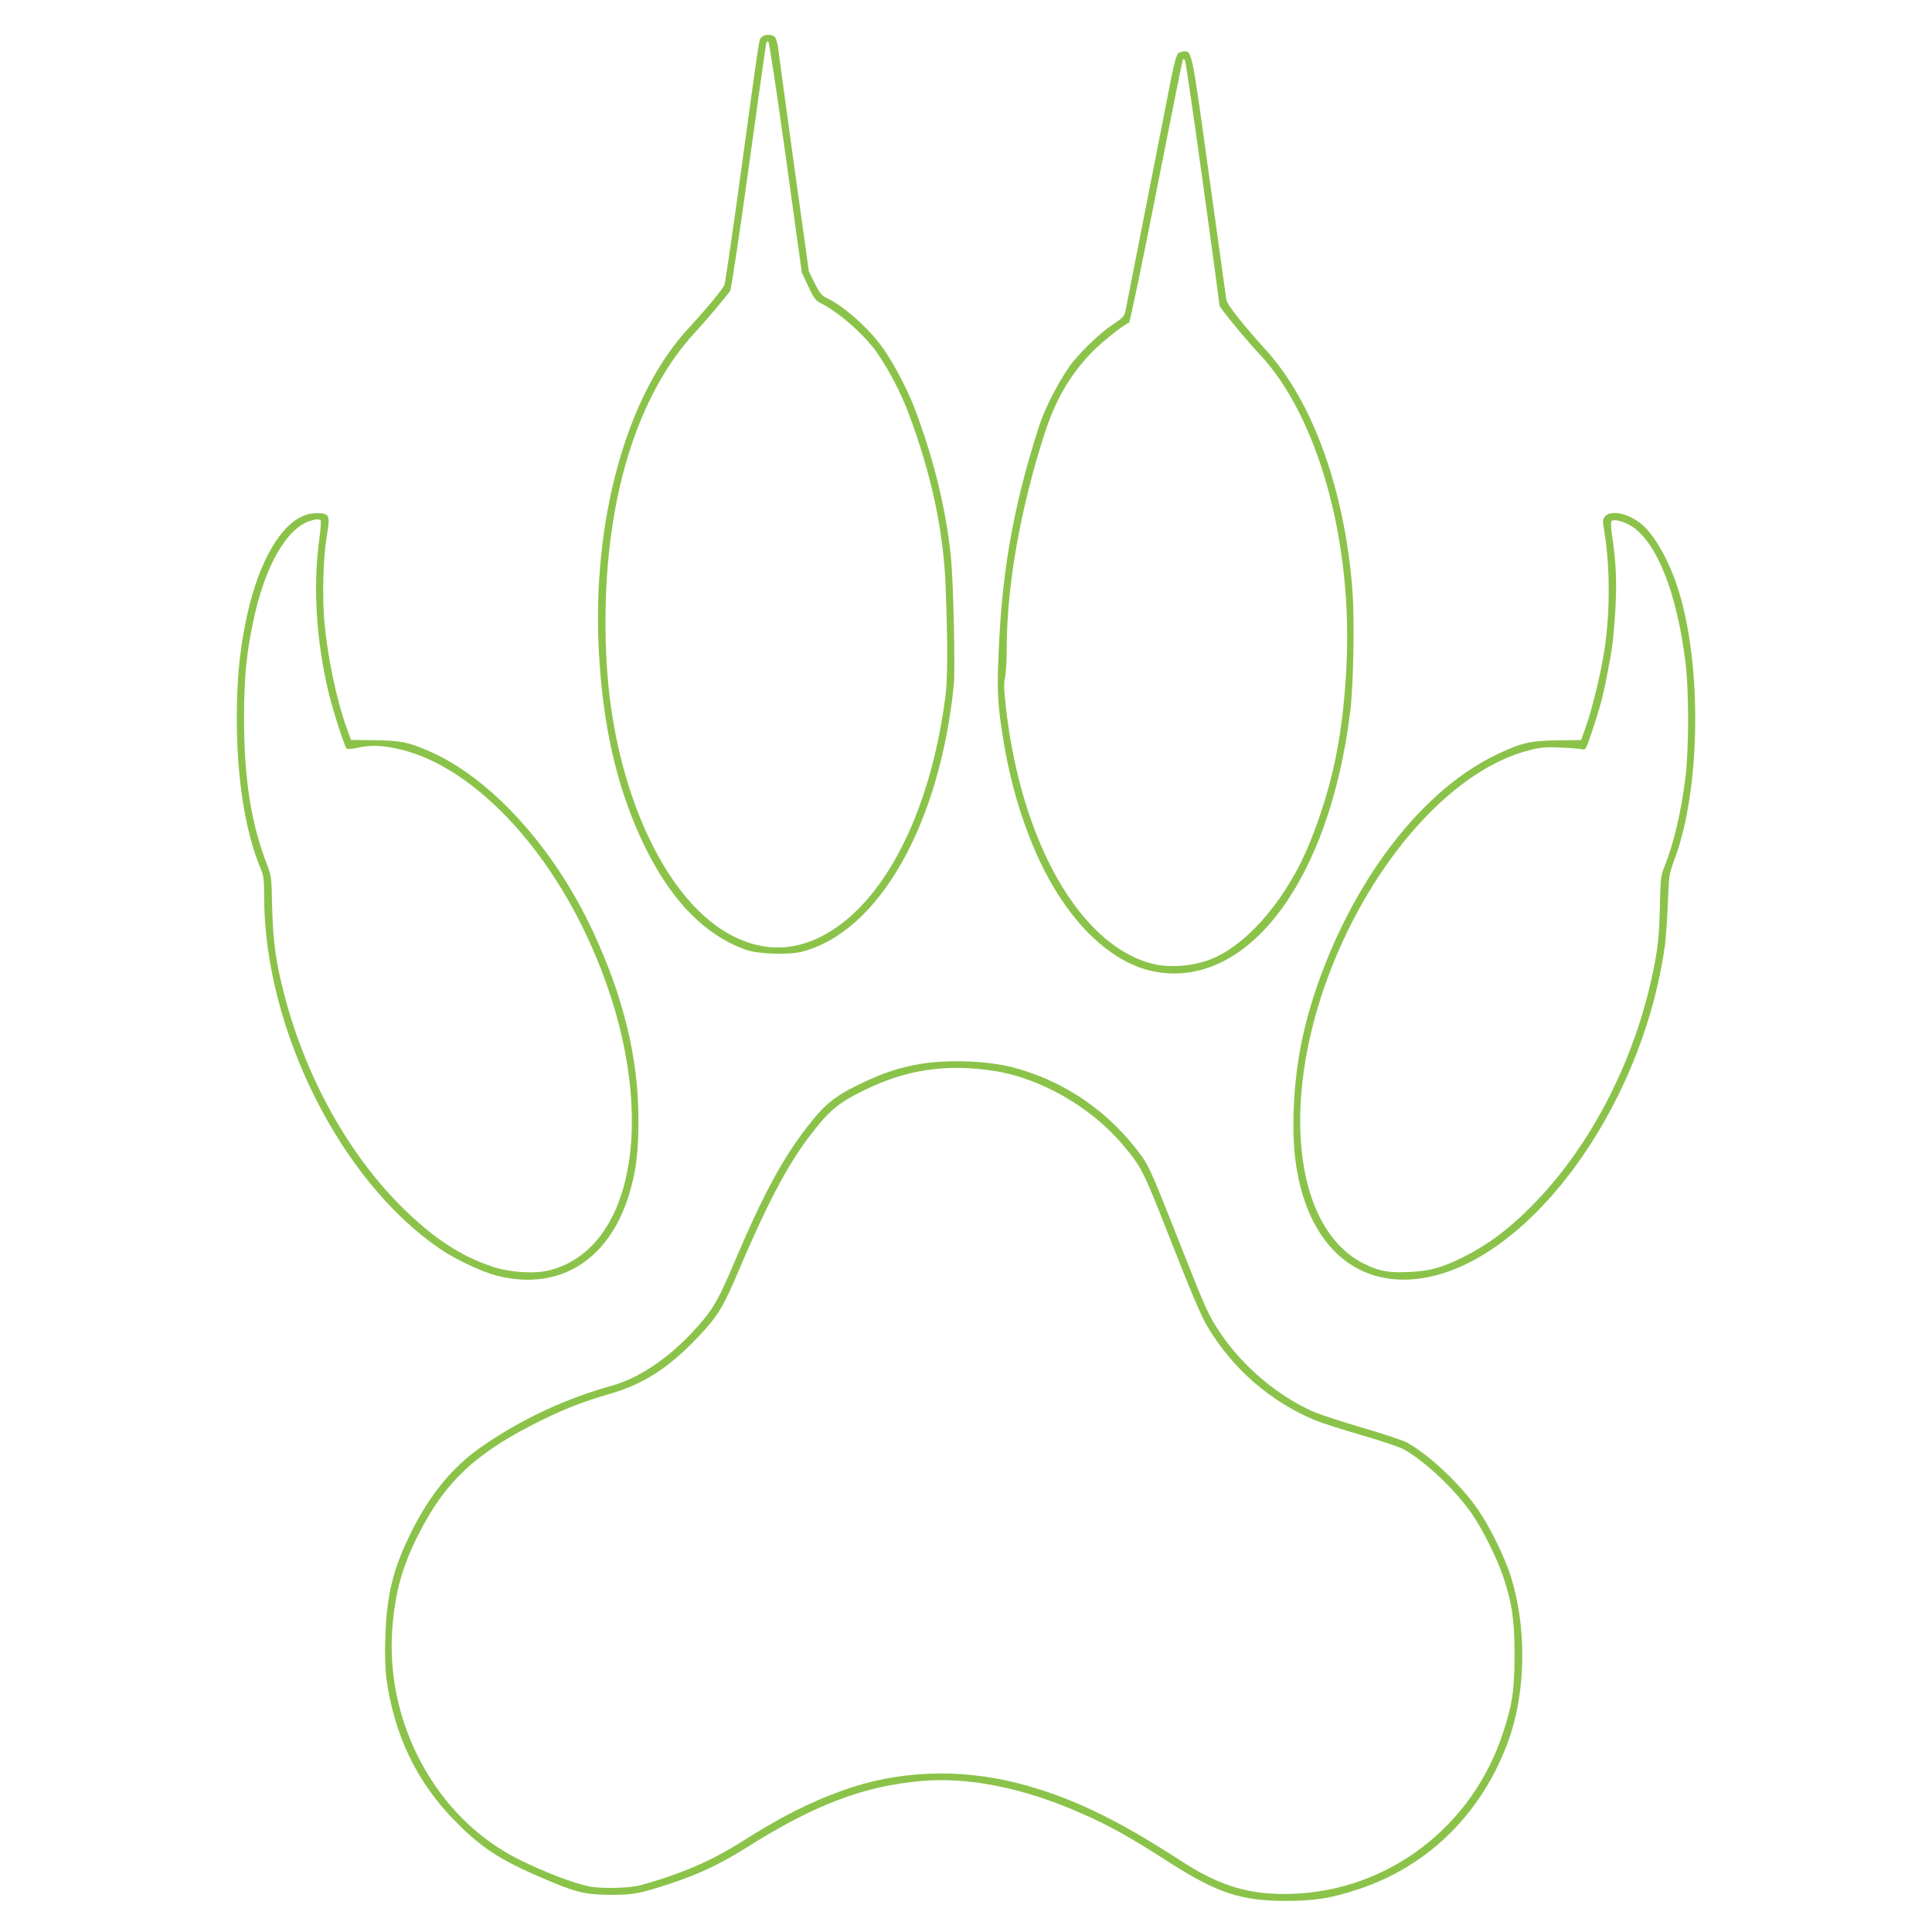 <?xml version="1.0" standalone="no"?>
<!DOCTYPE svg PUBLIC "-//W3C//DTD SVG 20010904//EN"
 "http://www.w3.org/TR/2001/REC-SVG-20010904/DTD/svg10.dtd">
<svg version="1.0" xmlns="http://www.w3.org/2000/svg"
 width="1280pt" height="1280pt" viewBox="0 0 1280 1280"
 preserveAspectRatio="xMidYMid meet">
<g transform="translate(0,1280) scale(0.1,-0.1)"
fill="#8bc34a" stroke="none">
<path d="M5047 12555 c-19 -18 -10 39 -132 -850 -58 -423 -110 -781 -116 -794
-11 -27 -128 -168 -242 -291 -409 -444 -637 -1274 -589 -2146 27 -479 114
-866 273 -1217 180 -397 415 -648 699 -749 80 -29 282 -36 370 -14 509 129
914 837 1009 1765 11 101 -3 697 -19 851 -33 325 -117 663 -246 999 -44 113
-125 268 -195 371 -85 128 -259 286 -374 342 -42 20 -52 32 -87 101 l-39 79
-99 711 c-54 392 -101 738 -105 770 -4 32 -14 65 -22 73 -19 18 -67 18 -86 -1z
m160 -801 l105 -759 43 -92 c38 -82 48 -94 87 -114 124 -63 294 -215 375 -335
78 -116 154 -262 202 -391 151 -401 232 -779 246 -1149 14 -379 14 -610 -1
-724 -100 -782 -413 -1388 -824 -1595 -184 -93 -371 -96 -557 -10 -312 144
-581 536 -738 1075 -100 347 -142 702 -132 1135 18 770 228 1410 594 1805 65
70 177 203 230 271 7 8 62 375 123 815 60 439 113 810 116 823 3 16 8 21 15
14 6 -6 58 -352 116 -769z"/>
<path d="M7807 12448 c-12 -9 -26 -60 -47 -163 -16 -82 -88 -449 -160 -815
-72 -366 -135 -688 -141 -717 -10 -51 -12 -53 -95 -109 -85 -57 -228 -197
-282 -277 -82 -120 -162 -278 -200 -397 -160 -498 -238 -918 -263 -1430 -14
-291 -12 -373 16 -563 42 -292 110 -543 211 -786 198 -472 505 -782 825 -832
609 -95 1137 618 1274 1721 22 174 30 608 16 800 -51 674 -264 1264 -580 1608
-142 156 -250 292 -256 325 -3 18 -54 387 -114 820 -115 834 -114 827 -166
827 -11 0 -29 -6 -38 -12z m163 -863 c60 -438 110 -803 110 -810 0 -13 179
-231 259 -315 393 -414 626 -1248 581 -2087 -24 -450 -92 -779 -239 -1148
-142 -356 -397 -665 -637 -771 -122 -54 -288 -70 -409 -39 -479 121 -870 806
-971 1702 -13 116 -14 157 -5 195 6 27 11 116 11 197 0 410 91 923 250 1416
72 222 162 380 303 530 62 67 221 195 257 207 6 2 87 390 180 863 93 472 172
866 175 874 6 14 7 14 16 0 5 -9 58 -375 119 -814z"/>
<path d="M1992 9374 c-157 -78 -295 -343 -366 -702 -41 -208 -57 -385 -57
-637 0 -393 56 -747 157 -987 21 -51 24 -73 24 -187 0 -875 504 -1885 1165
-2335 97 -67 275 -151 370 -176 431 -113 775 113 898 590 35 132 47 248 47
440 0 407 -98 813 -303 1252 -261 560 -683 1021 -1092 1195 -133 57 -180 66
-350 69 l-160 2 -28 79 c-68 187 -127 471 -148 705 -15 165 -7 430 16 566 24
138 18 152 -63 152 -42 0 -72 -7 -110 -26z m133 -24 c3 -6 -1 -58 -9 -118 -44
-316 -22 -679 64 -1032 31 -125 103 -347 117 -360 4 -5 37 -2 73 6 87 18 148
17 255 -5 490 -101 1013 -643 1318 -1366 420 -992 282 -1943 -303 -2091 -100
-25 -258 -15 -377 24 -208 70 -380 181 -581 376 -364 353 -652 866 -797 1421
-57 216 -76 356 -82 585 -4 197 -5 208 -33 280 -106 270 -153 571 -153 965 0
271 14 424 59 640 76 370 222 627 382 675 38 12 60 12 67 0z"/>
<path d="M10635 9380 c-17 -19 -18 -27 -7 -93 39 -238 40 -535 3 -786 -24
-158 -80 -390 -124 -515 l-32 -89 -155 -2 c-178 -2 -237 -15 -394 -89 -289
-135 -568 -392 -805 -741 -234 -345 -422 -788 -500 -1180 -50 -248 -65 -551
-40 -760 63 -520 350 -823 758 -802 731 37 1538 1096 1692 2217 6 47 15 171
19 275 7 190 7 190 48 302 167 455 179 1259 26 1761 -55 181 -146 352 -231
434 -84 81 -215 115 -258 68z m182 -71 c164 -113 292 -439 349 -892 24 -184
24 -581 0 -772 -28 -225 -77 -432 -136 -580 -27 -67 -29 -78 -33 -280 -4 -166
-11 -239 -31 -350 -114 -624 -418 -1226 -827 -1634 -152 -152 -285 -250 -447
-331 -140 -69 -216 -90 -352 -97 -136 -7 -200 4 -296 51 -484 233 -572 1122
-200 2020 297 716 808 1266 1290 1386 77 19 108 22 210 17 67 -3 130 -8 141
-12 19 -6 25 6 62 117 50 147 74 237 101 378 34 174 41 228 53 410 12 190 7
324 -18 494 -12 85 -13 110 -3 116 20 12 89 -8 137 -41z"/>
<path d="M6090 5750 c-135 -24 -238 -58 -376 -124 -191 -91 -252 -142 -383
-314 -157 -207 -285 -448 -470 -885 -110 -260 -147 -319 -284 -464 -163 -172
-350 -295 -522 -343 -317 -89 -606 -225 -869 -408 -188 -132 -334 -309 -457
-554 -124 -247 -167 -420 -176 -701 -4 -114 -1 -211 6 -270 51 -383 205 -702
466 -962 179 -180 304 -258 631 -394 168 -70 233 -84 389 -85 151 0 195 8 400
76 187 62 332 130 505 240 442 279 769 404 1150 438 314 29 682 -45 1060 -212
194 -85 324 -158 592 -330 315 -201 474 -253 773 -252 192 1 298 18 483 80
465 156 820 512 990 994 113 322 117 742 11 1078 -41 129 -143 336 -220 445
-114 165 -326 363 -468 440 -25 14 -155 57 -288 96 -133 39 -277 86 -321 104
-236 100 -475 300 -624 521 -85 127 -91 141 -290 645 -153 388 -187 466 -230
526 -210 291 -500 495 -840 589 -171 48 -449 59 -638 26z m496 -45 c309 -48
644 -241 853 -490 126 -150 130 -157 322 -645 132 -337 198 -491 238 -558 167
-282 426 -505 721 -624 41 -17 179 -61 307 -98 127 -37 252 -79 277 -94 147
-86 335 -264 446 -423 72 -104 166 -292 209 -418 59 -176 76 -296 75 -525 0
-226 -14 -322 -76 -510 -202 -620 -756 -1044 -1393 -1067 -278 -10 -477 48
-734 214 -442 287 -743 430 -1088 519 -391 100 -800 83 -1163 -49 -220 -80
-402 -172 -660 -335 -210 -133 -404 -216 -675 -292 -68 -19 -254 -24 -331 -10
-108 20 -312 98 -484 185 -541 272 -882 903 -830 1536 19 233 65 398 168 604
178 358 386 552 817 764 159 78 283 127 455 176 222 64 390 172 581 373 134
140 170 199 281 462 178 419 314 677 454 863 133 175 193 227 359 309 286 142
551 182 871 133z"/>
</g>
</svg>
